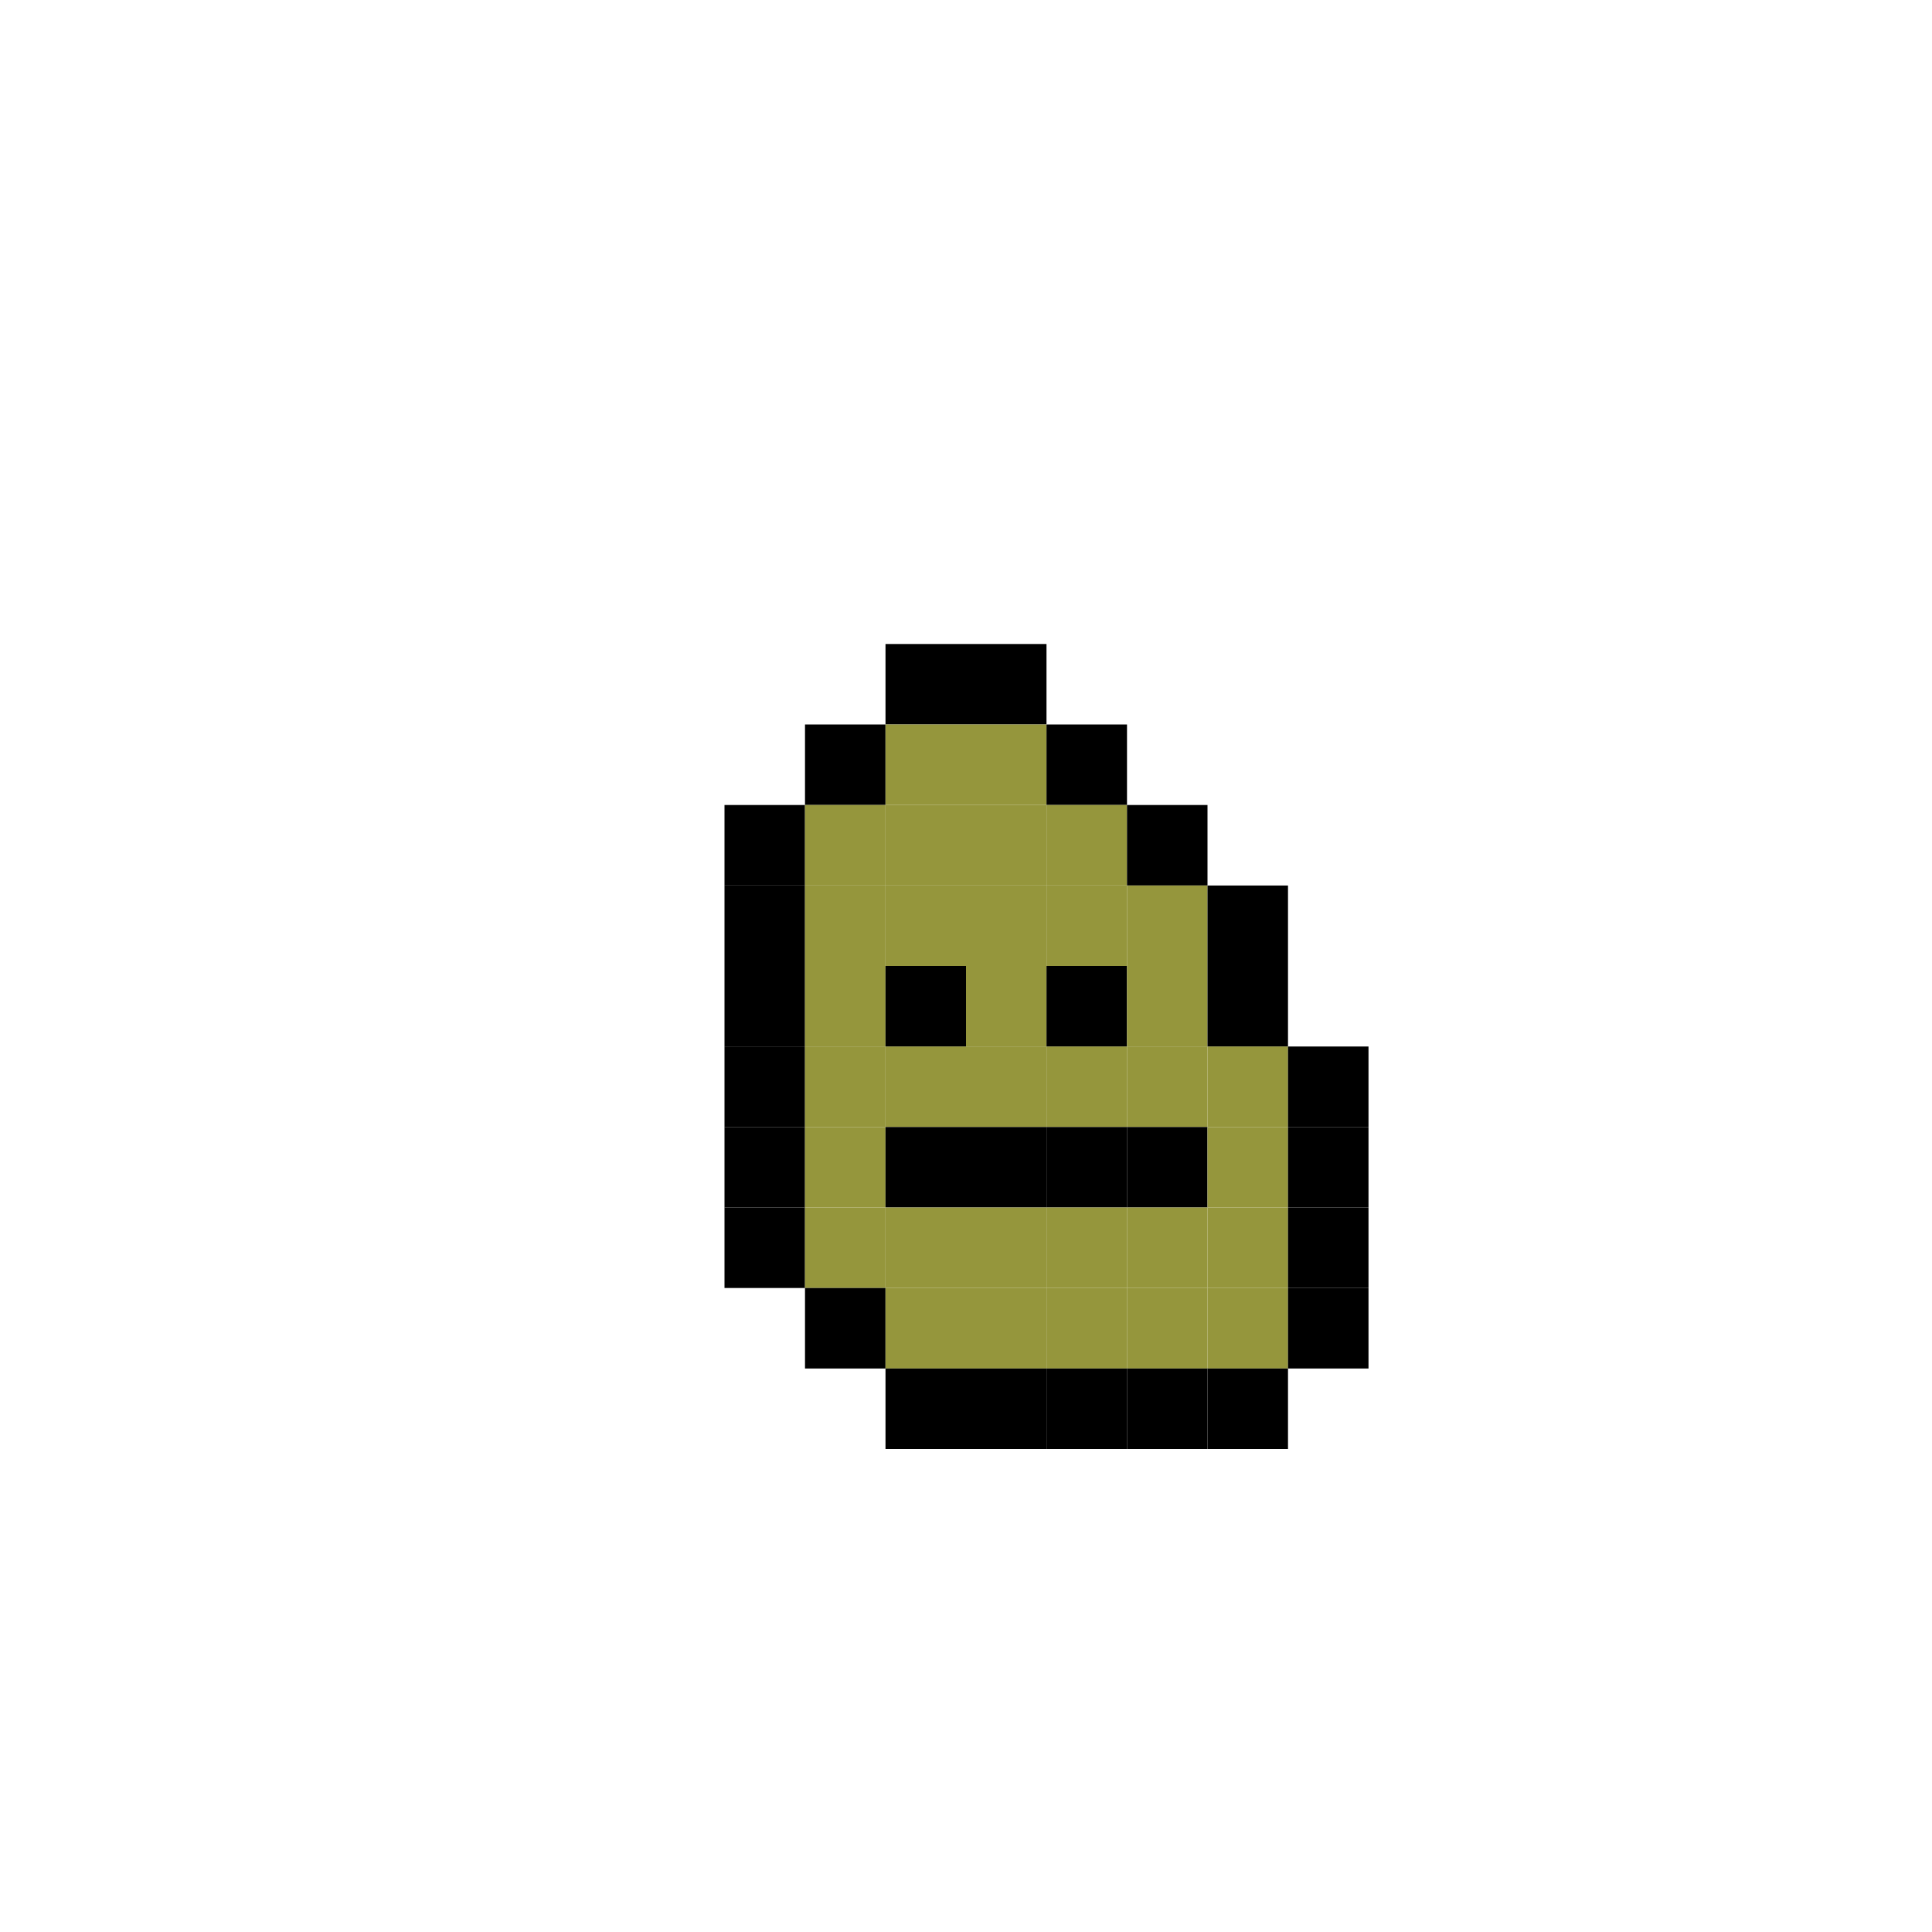 <?xml version="1.0" standalone="no"?><svg xmlns="http://www.w3.org/2000/svg" version="1.1" width="960" height="960" viewBox="0 0 24 24"><rect x="11" y="8" width="1" height="1" fill="rgb(0,0,0)" /><rect x="12" y="8" width="1" height="1" fill="rgb(0,0,0)" /><rect x="10" y="9" width="1" height="1" fill="rgb(0,0,0)" /><rect x="11" y="9" width="1" height="1" fill="#95963C" /><rect x="12" y="9" width="1" height="1" fill="#95963C" /><rect x="13" y="9" width="1" height="1" fill="rgb(0,0,0)" /><rect x="9" y="10" width="1" height="1" fill="rgb(0,0,0)" /><rect x="10" y="10" width="1" height="1" fill="#95963C" /><rect x="11" y="10" width="1" height="1" fill="#95963C" /><rect x="12" y="10" width="1" height="1" fill="#95963C" /><rect x="13" y="10" width="1" height="1" fill="#95963C" /><rect x="14" y="10" width="1" height="1" fill="rgb(0,0,0)" /><rect x="9" y="11" width="1" height="1" fill="rgb(0,0,0)" /><rect x="10" y="11" width="1" height="1" fill="#95963C" /><rect x="11" y="11" width="1" height="1" fill="#95963C" /><rect x="12" y="11" width="1" height="1" fill="#95963C" /><rect x="13" y="11" width="1" height="1" fill="#95963C" /><rect x="14" y="11" width="1" height="1" fill="#95963C" /><rect x="15" y="11" width="1" height="1" fill="rgb(0,0,0)" /><rect x="9" y="12" width="1" height="1" fill="rgb(0,0,0)" /><rect x="10" y="12" width="1" height="1" fill="#95963C" /><rect x="11" y="12" width="1" height="1" fill="rgb(0,0,0)" /><rect x="12" y="12" width="1" height="1" fill="#95963C" /><rect x="13" y="12" width="1" height="1" fill="rgb(0,0,0)" /><rect x="14" y="12" width="1" height="1" fill="#95963C" /><rect x="15" y="12" width="1" height="1" fill="rgb(0,0,0)" /><rect x="9" y="13" width="1" height="1" fill="rgb(0,0,0)" /><rect x="10" y="13" width="1" height="1" fill="#95963C" /><rect x="11" y="13" width="1" height="1" fill="#95963C" /><rect x="12" y="13" width="1" height="1" fill="#95963C" /><rect x="13" y="13" width="1" height="1" fill="#95963C" /><rect x="14" y="13" width="1" height="1" fill="#95963C" /><rect x="15" y="13" width="1" height="1" fill="#95963C" /><rect x="16" y="13" width="1" height="1" fill="rgb(0,0,0)" /><rect x="9" y="14" width="1" height="1" fill="rgb(0,0,0)" /><rect x="10" y="14" width="1" height="1" fill="#95963C" /><rect x="11" y="14" width="1" height="1" fill="rgb(0,0,0)" /><rect x="12" y="14" width="1" height="1" fill="rgb(0,0,0)" /><rect x="13" y="14" width="1" height="1" fill="rgb(0,0,0)" /><rect x="14" y="14" width="1" height="1" fill="rgb(0,0,0)" /><rect x="15" y="14" width="1" height="1" fill="#95963C" /><rect x="16" y="14" width="1" height="1" fill="rgb(0,0,0)" /><rect x="9" y="15" width="1" height="1" fill="rgb(0,0,0)" /><rect x="10" y="15" width="1" height="1" fill="#95963C" /><rect x="11" y="15" width="1" height="1" fill="#95963C" /><rect x="12" y="15" width="1" height="1" fill="#95963C" /><rect x="13" y="15" width="1" height="1" fill="#95963C" /><rect x="14" y="15" width="1" height="1" fill="#95963C" /><rect x="15" y="15" width="1" height="1" fill="#95963C" /><rect x="16" y="15" width="1" height="1" fill="rgb(0,0,0)" /><rect x="10" y="16" width="1" height="1" fill="rgb(0,0,0)" /><rect x="11" y="16" width="1" height="1" fill="#95963C" /><rect x="12" y="16" width="1" height="1" fill="#95963C" /><rect x="13" y="16" width="1" height="1" fill="#95963C" /><rect x="14" y="16" width="1" height="1" fill="#95963C" /><rect x="15" y="16" width="1" height="1" fill="#95963C" /><rect x="16" y="16" width="1" height="1" fill="rgb(0,0,0)" /><rect x="11" y="17" width="1" height="1" fill="rgb(0,0,0)" /><rect x="12" y="17" width="1" height="1" fill="rgb(0,0,0)" /><rect x="13" y="17" width="1" height="1" fill="rgb(0,0,0)" /><rect x="14" y="17" width="1" height="1" fill="rgb(0,0,0)" /><rect x="15" y="17" width="1" height="1" fill="rgb(0,0,0)" /></svg>